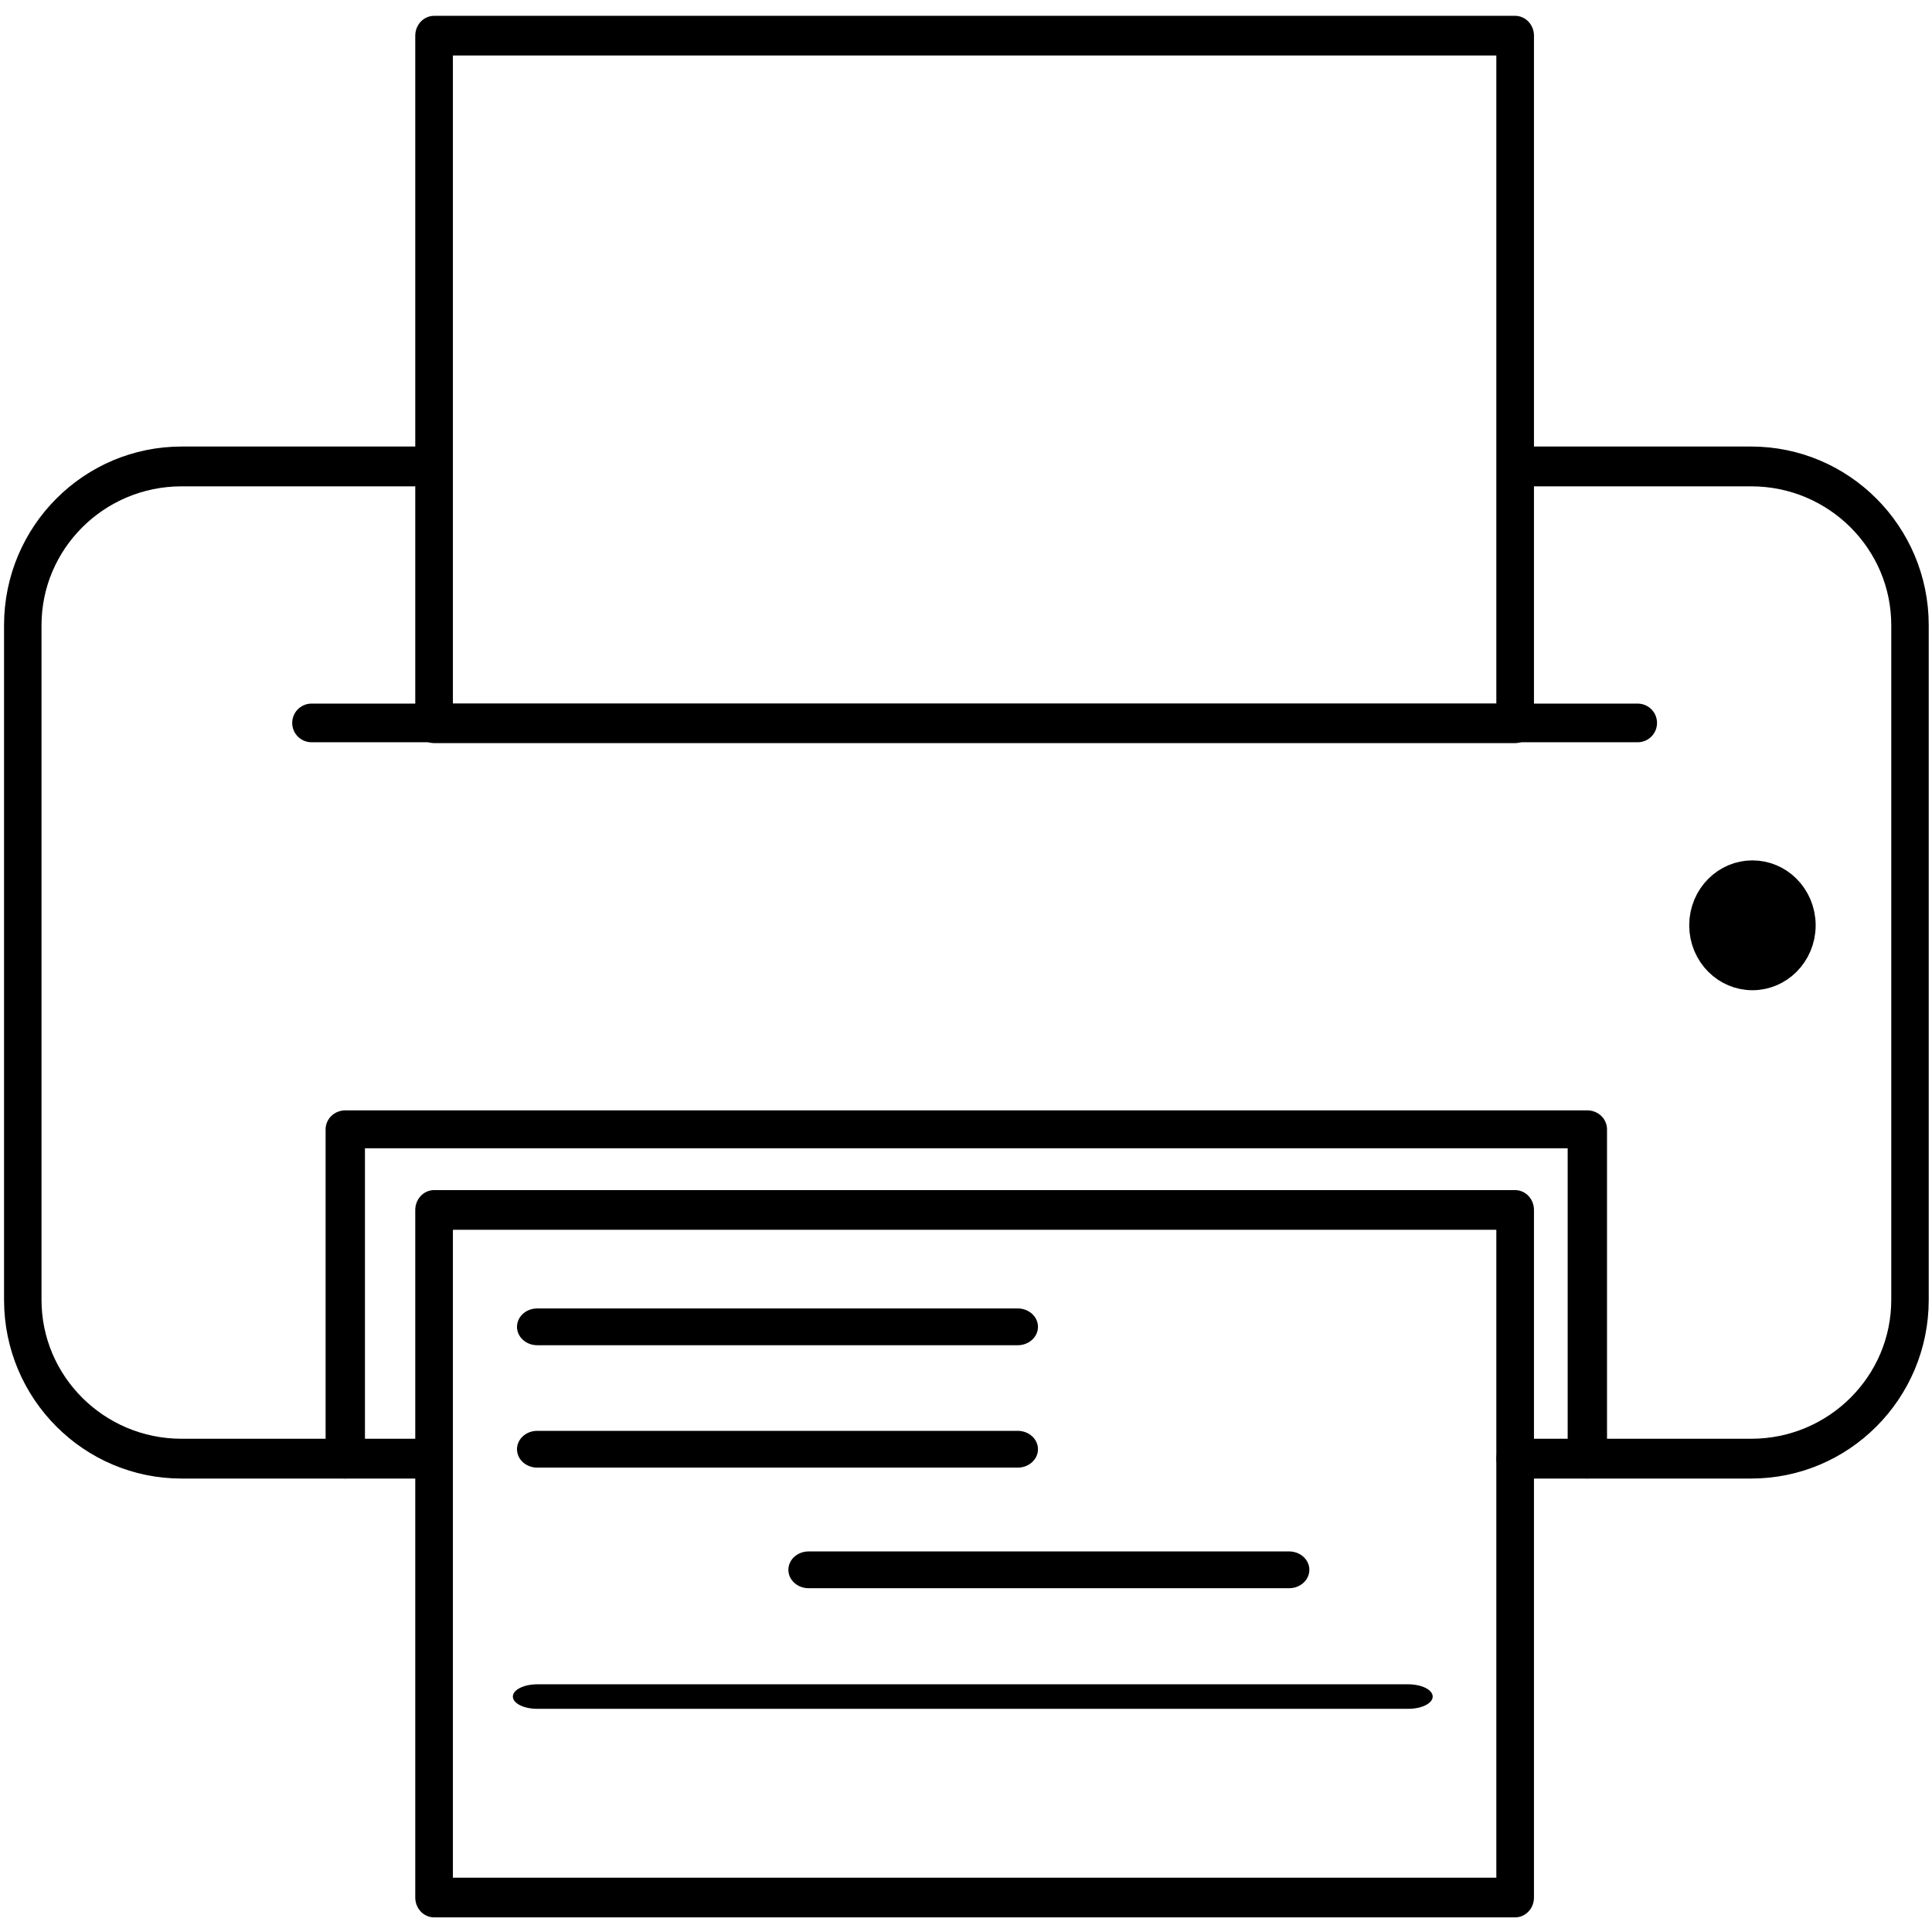 <?xml version="1.0" encoding="UTF-8" standalone="no"?>
<!DOCTYPE svg PUBLIC "-//W3C//DTD SVG 1.1//EN" "http://www.w3.org/Graphics/SVG/1.1/DTD/svg11.dtd">
<svg width="100%" height="100%" viewBox="0 0 500 500" version="1.1" xmlns="http://www.w3.org/2000/svg" xmlns:xlink="http://www.w3.org/1999/xlink" xml:space="preserve" xmlns:serif="http://www.serif.com/" style="fill-rule:evenodd;clip-rule:evenodd;stroke-linecap:round;stroke-linejoin:round;stroke-miterlimit:1.5;">
    <g id="Icon" transform="matrix(1.054,0,0,1.054,-11.271,-19.076)">
        <g transform="matrix(1,0,0,1.062,0,-12.526)">
            <path d="M117.08,136.681L55.28,136.681C33.759,136.681 16.287,153.128 16.287,173.386L16.287,329.381C16.287,349.639 33.759,366.086 55.28,366.086L116.752,366.086M382.723,366.086L440.681,366.086C462.202,366.086 479.674,349.639 479.674,329.381L479.674,173.386C479.674,153.128 462.202,136.681 440.681,136.681L383.038,136.681" style="fill:none;stroke:black;stroke-width:9.2px;"/>
        </g>
        <g transform="matrix(1.12,0,0,1,-17.088,0)">
            <g transform="matrix(0.981,0,0,1,2.681,0)">
                <path d="M142.603,343.889L250,343.889" style="fill:none;stroke:black;stroke-width:9.03px;"/>
            </g>
            <g transform="matrix(0.981,0,0,1,2.681,30.053)">
                <path d="M142.603,343.889L250,343.889" style="fill:none;stroke:black;stroke-width:9.03px;"/>
            </g>
            <g transform="matrix(0.981,0,0,1,62.178,59.664)">
                <path d="M142.603,343.889L250,343.889" style="fill:none;stroke:black;stroke-width:9.03px;"/>
            </g>
            <g transform="matrix(1.778,0,0,1,-110.957,90.785)">
                <path d="M142.603,343.889L250,343.889" style="fill:none;stroke:black;stroke-width:6.02px;"/>
            </g>
        </g>
        <g transform="matrix(1,0,0,1.054,-0.841,-11.082)">
            <rect x="118.118" y="35.995" width="265.446" height="160.183" style="fill:none;stroke:black;stroke-width:9.24px;"/>
        </g>
        <g transform="matrix(1,0,0,1.054,-0.841,277.248)">
            <rect x="118.118" y="35.995" width="265.446" height="160.183" style="fill:none;stroke:black;stroke-width:9.24px;"/>
        </g>
        <path d="M87.187,195.606L117.277,195.606" style="fill:none;stroke:black;stroke-width:9.49px;"/>
        <g transform="matrix(1,0,0,1,295.536,0)">
            <path d="M87.187,195.606L117.277,195.606" style="fill:none;stroke:black;stroke-width:9.49px;"/>
        </g>
        <g transform="matrix(1.016,0,0,0.979,-3.682,7.988)">
            <path d="M397.768,376.384L397.768,293.573L97.594,293.573L97.594,376.384" style="fill:none;stroke:black;stroke-width:9.51px;"/>
        </g>
        <g transform="matrix(1,0,0,1.088,0,-20.631)">
            <ellipse cx="440.987" cy="244.42" rx="10.984" ry="10.11" style="stroke:black;stroke-width:9.08px;"/>
        </g>
    </g>
</svg>
